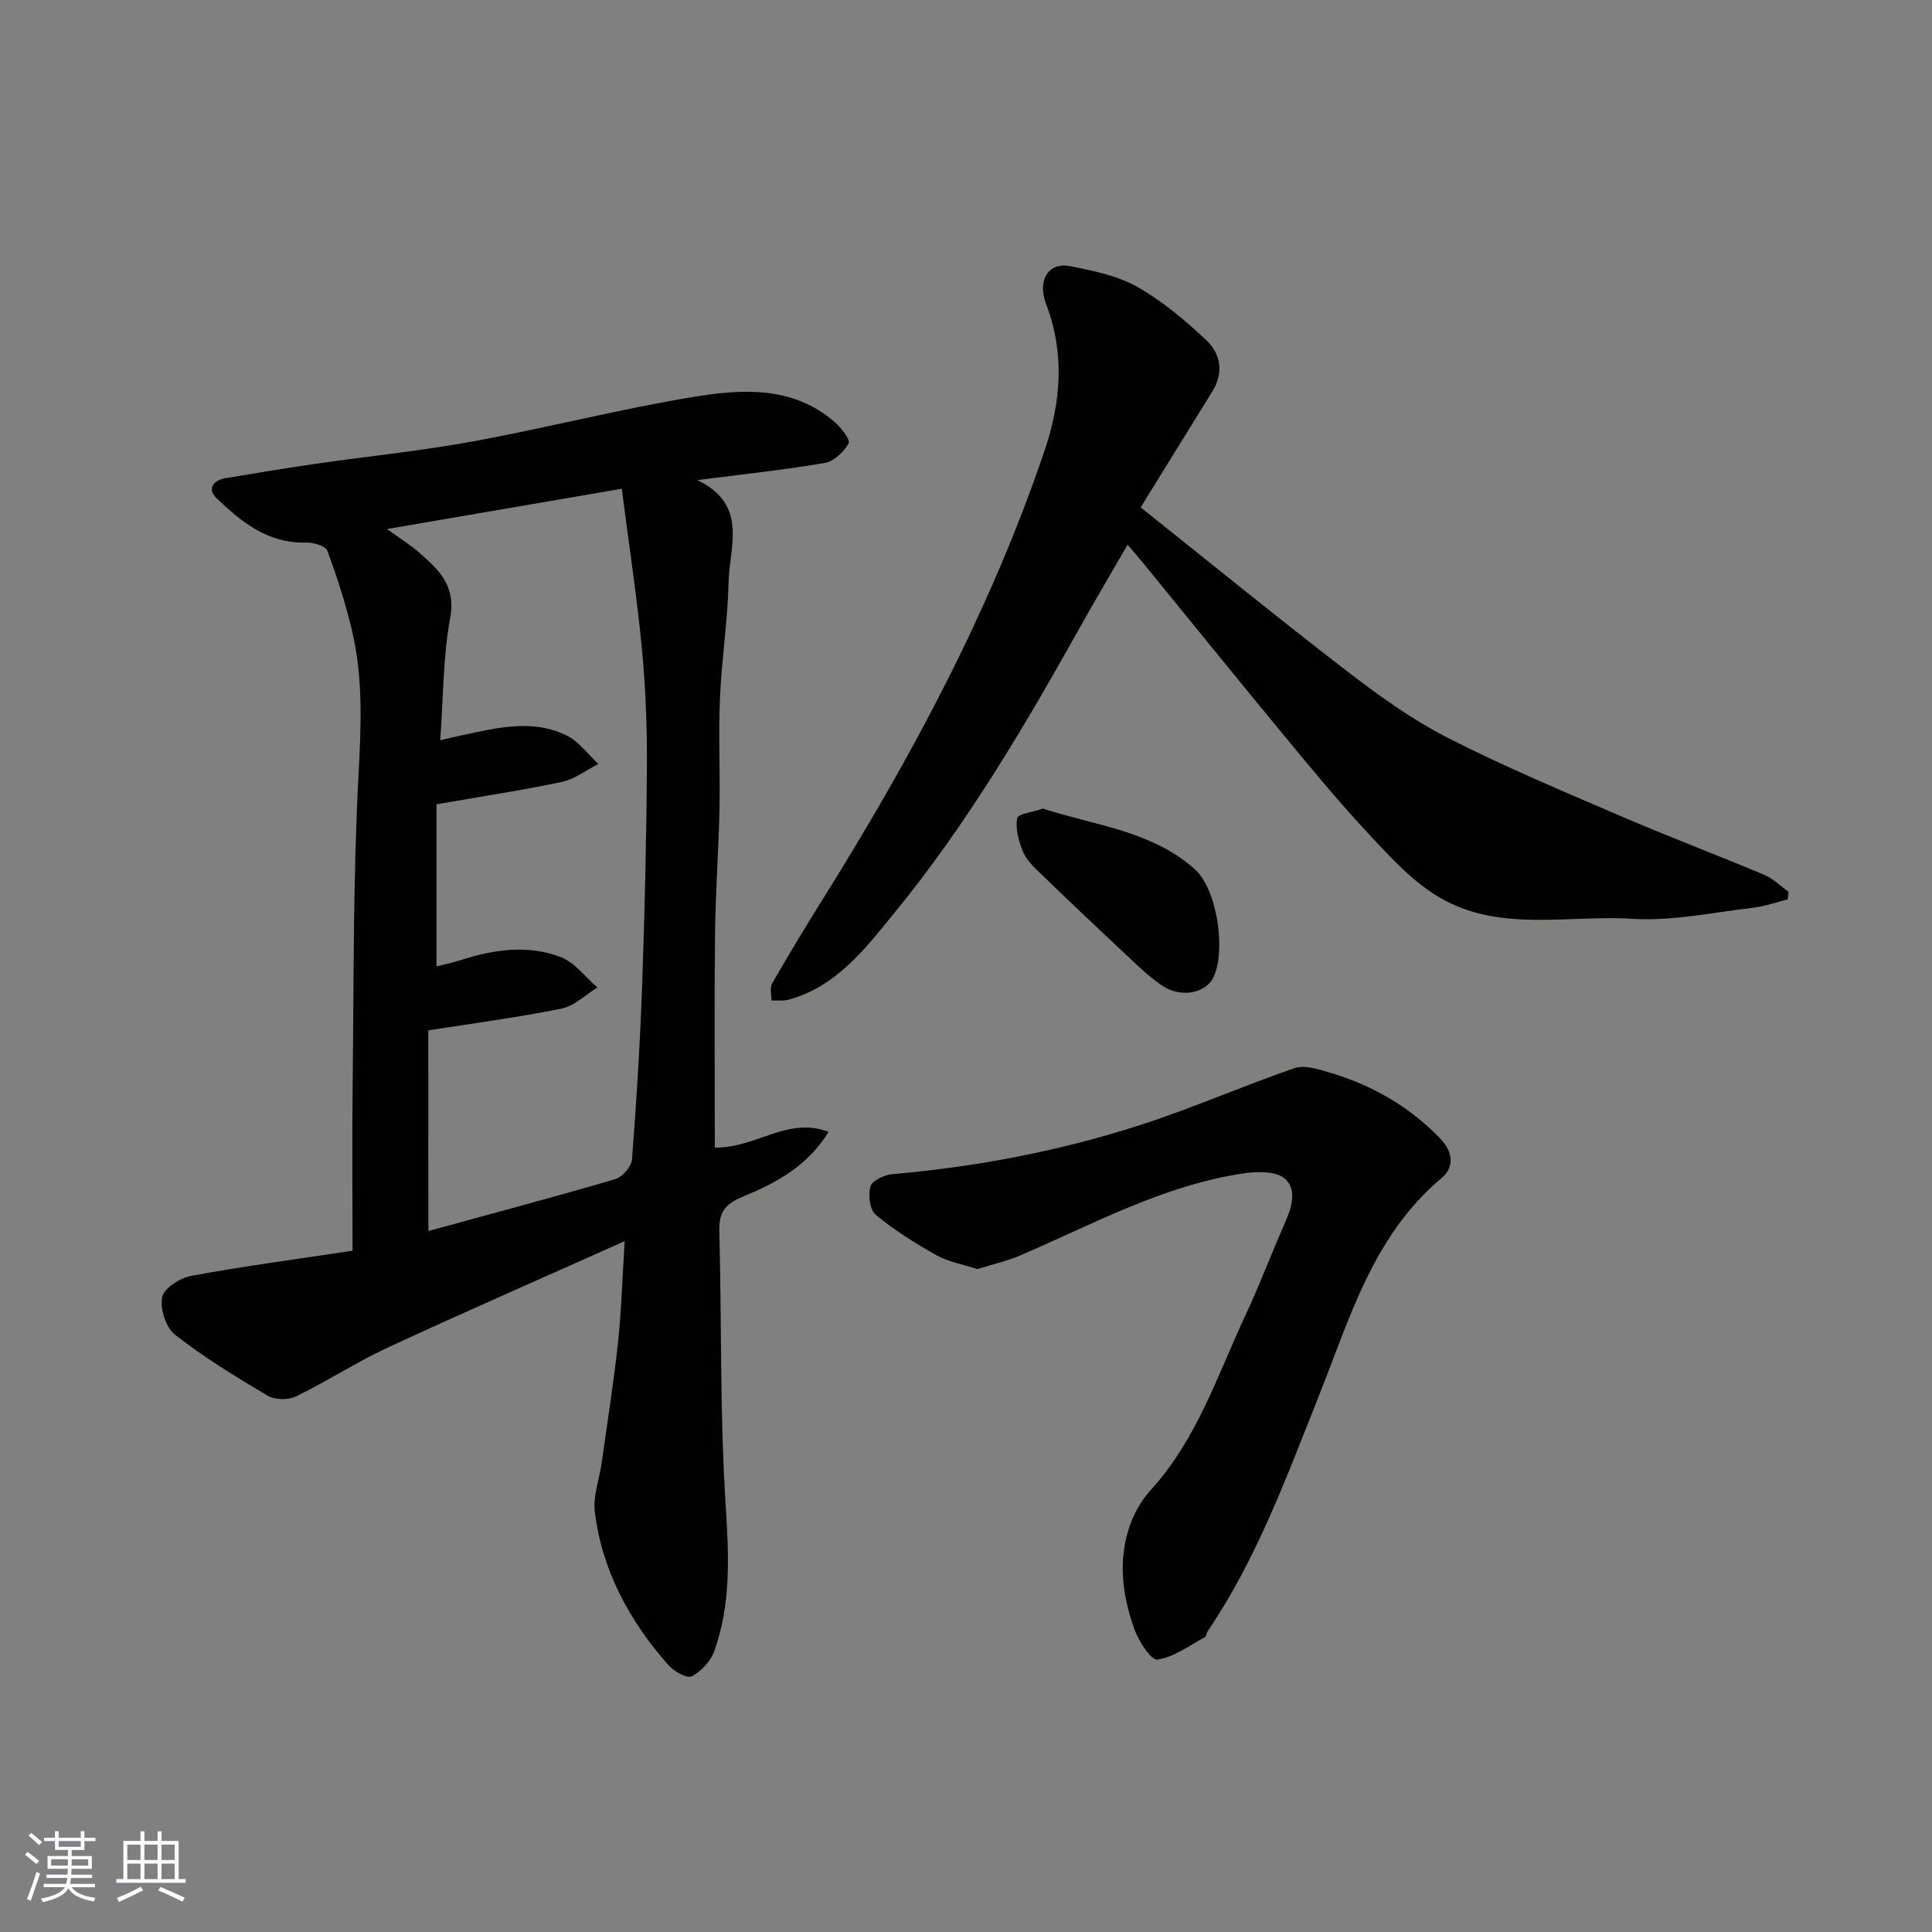 <svg enable-background="new 0 0 400 400" viewBox="0 0 400 400" xmlns="http://www.w3.org/2000/svg"><rect x="0" y="0" width="400" height="400" fill="#808080" stroke="none"/><g fill="#010100"><path d="m129.33 256.97c-17.34 7.76-33.31 14.73-49.11 22.06-6.47 3-12.49 6.95-18.91 10.07-1.61.78-4.4.76-5.91-.14-6.59-3.9-13.15-7.93-19.17-12.63-1.89-1.47-3.14-5.38-2.66-7.77.37-1.85 3.71-3.98 6.02-4.41 10.92-2.01 21.94-3.47 33.4-5.2 0-11.44-.11-22.74.02-34.03.25-21.6.08-43.22 1.23-64.77.53-9.95.94-19.69-1.31-29.37-1.33-5.69-3.13-11.29-5.16-16.76-.37-1-2.87-1.73-4.37-1.69-7.89.24-13.43-4.25-18.59-9.21-1.95-1.88-.69-3.68 1.84-4.11 6.27-1.06 12.54-2.09 18.83-3 10.84-1.57 21.77-2.66 32.54-4.64 15.21-2.79 30.23-6.67 45.48-9.18 10.12-1.67 20.65-2.35 29.34 5.22 1.33 1.16 3.26 3.64 2.86 4.37-.97 1.76-3.01 3.73-4.89 4.06-8.34 1.43-16.77 2.32-26.44 3.56 10.6 5.09 6.65 13.68 6.48 21.07-.18 8.04-1.45 16.06-1.79 24.11-.33 7.65.06 15.33-.1 22.99-.18 8.6-.83 17.2-.92 25.8-.16 14.75-.04 29.5-.04 44.22 8.64.14 14.96-6.49 23.55-3.26-4.38 7.19-11.05 10.66-17.8 13.45-3.81 1.57-4.92 3.33-4.82 7.19.49 18.92.11 37.9 1.32 56.77.66 10.31 1.13 20.32-2.36 30.09-.75 2.1-2.71 4.23-4.68 5.23-1 .51-3.72-1.05-4.87-2.36-8.01-9.12-13.7-19.52-15.19-31.7-.4-3.28.94-6.75 1.42-10.15 1.16-8.26 2.47-16.5 3.37-24.78.71-6.54.89-13.11 1.39-21.1zm-40.64-2.1c12.75-3.49 25.76-6.95 38.68-10.74 1.48-.43 3.37-2.6 3.48-4.08.93-12.01 1.67-24.03 2.1-36.07.53-15.08.89-30.18.98-45.27.05-8.09-.25-16.22-1.02-24.28-1.03-10.81-2.68-21.56-4.18-33.24-16.78 2.88-32.09 5.51-48.6 8.34 2.99 2.17 4.93 3.35 6.61 4.83 4.02 3.56 7.7 6.82 6.47 13.53-1.5 8.12-1.42 16.52-2.06 25.37 1.76-.41 2.99-.71 4.22-.97 7.32-1.54 14.75-3.54 21.94-.02 2.55 1.25 4.41 3.89 6.58 5.89-2.49 1.27-4.85 3.15-7.49 3.71-8.39 1.77-16.88 3.06-26.03 4.65v33.56c1.53-.39 3.43-.78 5.26-1.37 6.79-2.19 13.77-3.12 20.49-.54 2.9 1.11 5.06 4.13 7.56 6.28-2.46 1.51-4.76 3.83-7.42 4.37-8.91 1.81-17.96 2.99-27.58 4.51.01 13.94.01 27.64.01 41.54z"/><path d="m236.16 105.05c14.59 11.62 28.44 22.92 42.6 33.81 6.58 5.06 13.41 10.01 20.77 13.78 11.71 6 23.89 11.1 35.99 16.31 9.86 4.25 19.91 8.04 29.81 12.2 1.82.77 3.32 2.32 4.97 3.5-.06.52-.11 1.03-.17 1.55-2.39.6-4.74 1.46-7.17 1.74-8.32.96-16.73 2.81-24.97 2.29-13.4-.84-27.59 2.88-40.02-4.46-5.43-3.2-9.97-8.15-14.35-12.84-6.17-6.59-11.93-13.59-17.69-20.55-9.72-11.75-19.29-23.61-28.94-35.43-1.03-1.27-2.11-2.5-3.53-4.18-3.42 5.93-6.7 11.45-9.84 17.06-11.47 20.53-23.43 40.81-38.33 59.03-5.99 7.32-12.01 15.42-22.07 18.12-1.1.3-2.33.12-3.5.17.02-1.2-.38-2.64.14-3.55 3.39-5.9 6.92-11.72 10.53-17.5 18.38-29.39 34.7-59.81 45.86-92.76 3.39-10 4.25-20.07.37-30.28-1.94-5.1.46-8.84 4.97-7.95 4.74.94 9.73 1.95 13.85 4.27 5.21 2.94 9.94 6.95 14.32 11.07 2.98 2.8 3.65 6.72 1.23 10.61-4.73 7.63-9.43 15.26-14.83 23.99z"/><path d="m202.35 262.75c-3-.98-5.96-1.48-8.44-2.86-4.4-2.46-8.73-5.18-12.61-8.38-1.23-1.02-1.59-4.1-1.08-5.87.35-1.21 2.85-2.4 4.47-2.54 17.47-1.5 34.61-4.78 51.27-10.14 10.82-3.48 21.27-8.1 32.02-11.8 2.07-.71 4.89.18 7.21.87 8.78 2.59 16.53 7 22.95 13.64 2.63 2.71 3.11 5.9.33 8.23-14.21 11.91-18.99 29-25.45 45.2-6.65 16.66-12.78 33.57-22.95 48.57-.27.4-.28 1.12-.62 1.3-3.23 1.72-6.39 4.14-9.82 4.63-1.32.19-3.91-3.87-4.8-6.38-2.53-7.11-3.45-14.52-.74-21.83.94-2.54 2.46-5.04 4.28-7.04 9.47-10.44 13.71-23.67 19.5-36.06 2.89-6.19 5.29-12.61 8.06-18.86 1.43-3.24 2.75-7.08.08-9.41-1.82-1.59-5.75-1.5-8.58-1.08-16.53 2.46-31.07 10.49-46.17 16.97-2.79 1.19-5.8 1.86-8.91 2.84z"/><path d="m215.93 167.41c10.81 3.52 22.5 4.58 31.43 12.54 4.59 4.09 6.51 16.67 3.91 22.31-1.52 3.3-6.56 4.41-10.43 1.94-2.47-1.58-4.63-3.66-6.79-5.68-6.41-5.99-12.78-12.02-19.09-18.12-1.28-1.23-2.62-2.65-3.24-4.25-.82-2.13-1.54-4.64-1.12-6.76.2-.91 3.29-1.27 5.33-1.98z"/></g><path d="m5.17 384 .55-.58c.85.61 1.65 1.24 2.4 1.87l-.59.64c-.83-.73-1.62-1.37-2.36-1.93m1.22 9.53-.82-.34c.71-1.76 1.37-3.64 1.98-5.63.24.13.5.25.76.36-.6 1.67-1.24 3.54-1.92 5.61m-.5-13.5.57-.54c.56.44 1.31 1.06 2.26 1.87l-.64.64c-.68-.66-1.41-1.32-2.19-1.97m3.25.46h2.24v-1.36h.77v1.36h4.57v-1.36h.76v1.36h2.28v.69h-2.28v1.84h-2.64v1.26h4.18v2.64h-4.21c0 .45-.02.86-.05 1.21h4.32v.69h-4.38c-.04.34-.1.75-.19 1.22h5.15v.69h-4.82c.87 1.19 2.51 1.92 4.93 2.19-.17.31-.3.57-.37.76-2.77-.49-4.52-1.41-5.26-2.76-.56 1.26-2.3 2.23-5.24 2.9-.12-.24-.26-.48-.43-.72 2.73-.55 4.38-1.34 4.96-2.38h-4.38v-.69h4.65c.1-.38.17-.79.21-1.22h-4.32v-.69h4.4c.03-.34.05-.75.05-1.21h-4.2v-2.64h4.23v-1.26h-2.69v-1.84h-2.24zm1.46 4.46v1.29h3.45c.01-.4.02-.57.01-.53v-.32-.45h-3.46zm1.55-2.59h4.57v-1.19h-4.57zm6.11 2.59h-3.42v.77c-.01.19-.01.37-.02.53h3.44z" fill="#fbfafc"/><path d="m32.63 379.16h.82v1.98h3.54v7.89h1.45v.78h-14.36v-.78h1.46v-7.89h3.54v-1.98h.82v1.98h2.73zm-3.49 11.48.5.73c-1.61.82-3.28 1.63-5 2.41-.13-.27-.28-.55-.44-.82 1.75-.72 3.4-1.49 4.94-2.32m-2.78-5.55h2.73v-3.18h-2.73zm0 3.95h2.73v-3.2h-2.73zm3.54-3.95h2.73v-3.18h-2.73zm0 3.95h2.73v-3.2h-2.73zm7.89 4.68c-1.84-.92-3.51-1.7-5.02-2.32l.45-.73c1.89.8 3.57 1.55 5.04 2.23zm-1.62-11.81h-2.73v3.18h2.73zm-2.73 7.13h2.73v-3.2h-2.73z" fill="#fbfafc"/></svg>